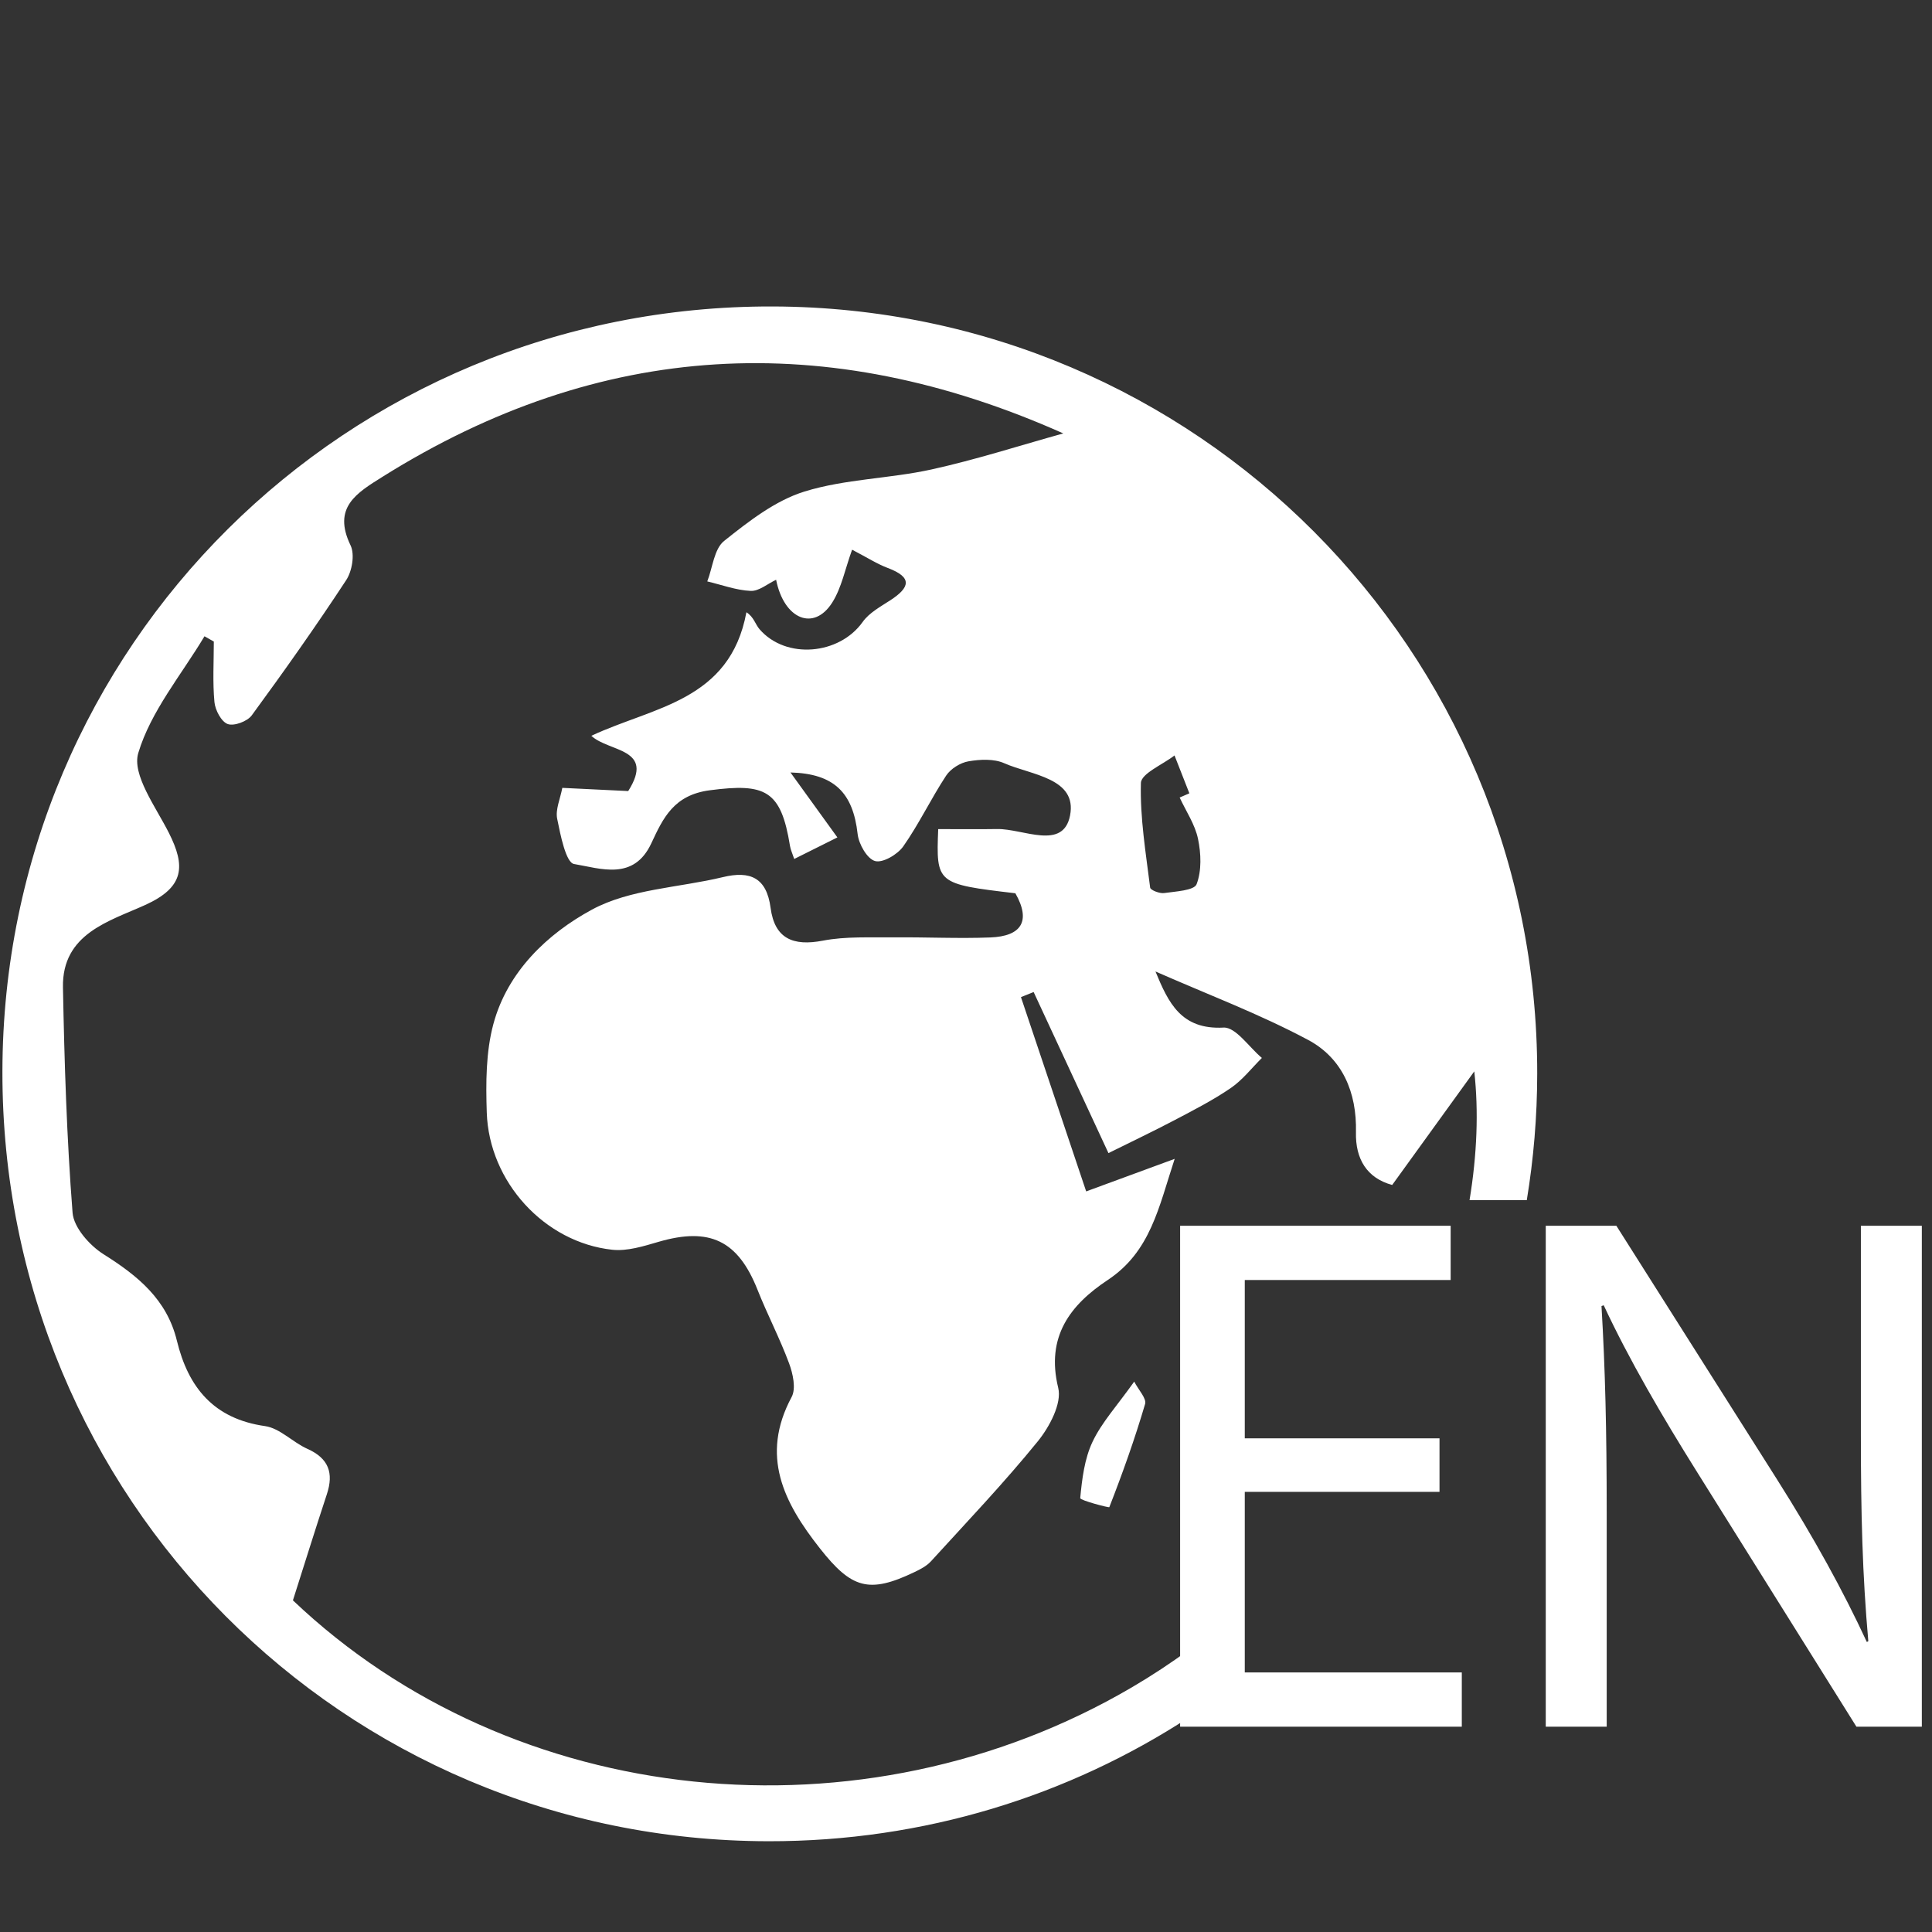<?xml version="1.0" encoding="utf-8"?>
<!-- Generator: Adobe Illustrator 17.0.0, SVG Export Plug-In . SVG Version: 6.00 Build 0)  -->
<!DOCTYPE svg PUBLIC "-//W3C//DTD SVG 1.1//EN" "http://www.w3.org/Graphics/SVG/1.1/DTD/svg11.dtd">
<svg version="1.1" id="Layer_1" xmlns="http://www.w3.org/2000/svg" xmlns:xlink="http://www.w3.org/1999/xlink" x="0px" y="0px"
	 width="800px" height="800px" viewBox="0 0 800 800" enable-background="new 0 0 800 800" xml:space="preserve">
<rect x="0" y="0" width="800" height="800" fill="#333333" stroke="none"/>
<path fill="none" d="M610.462,443.636c-12.184,16.86-22.725,31.445-33.988,47.03c-10.48-2.83-15.275-10.773-15.008-21.85
	c0.398-16.544-5.674-30.655-19.774-38.193c-20.199-10.798-41.829-18.919-63.243-28.357c5.357,12.991,10.631,24.161,28.181,23.233
	c5.06-0.268,10.578,8.138,15.886,12.567c-4.243,4.2-7.998,9.112-12.843,12.434c-7.309,5.011-15.281,9.096-23.15,13.236
	c-9.019,4.745-18.233,9.119-27.54,13.741c-11.168-24.043-21.075-45.371-30.983-66.699c-1.751,0.703-3.501,1.407-5.251,2.11
	c8.727,25.995,17.455,51.991,27.006,80.443c9.426-3.466,21.845-8.033,36.646-13.476c-6.626,20.126-9.964,38.387-27.739,50.177
	c-15.328,10.167-25.712,23.32-20.483,44.653c1.571,6.407-3.601,16.156-8.45,22.126c-13.972,17.201-29.303,33.304-44.255,49.695
	c-1.784,1.956-4.402,3.302-6.851,4.475c-18.853,9.031-26.05,6.756-39.092-9.788c-15.005-19.035-24.823-38.345-11.743-62.723
	c1.88-3.502,0.544-9.637-1.039-13.91c-3.837-10.357-9.007-20.213-13.082-30.491c-8.082-20.385-19.778-26.039-40.977-19.858
	c-6.213,1.812-12.95,3.949-19.161,3.281c-28.043-3.018-51.047-28.101-51.977-56.856c-0.394-12.19-0.389-24.956,2.73-36.574
	c5.847-21.784,22.486-37.482,40.804-47.401c15.843-8.58,36.016-9.071,54.197-13.458c11.342-2.737,18.135,0.177,19.797,12.736
	c1.685,12.73,9.313,15.933,21.654,13.56c9.531-1.832,19.565-1.252,29.379-1.355c13.33-0.14,26.682,0.553,39.991,0.028
	c12.666-0.499,16.971-6.601,10.333-18.29c-32.644-3.851-32.826-3.994-31.955-26.572c8.108,0,16.3,0.104,24.488-0.026
	c10.696-0.169,27.247,9.005,30.107-5.596c3.052-15.578-16.154-16.744-27.261-21.663c-4.273-1.892-10.011-1.606-14.817-0.777
	c-3.372,0.582-7.355,3.068-9.226,5.912c-6.271,9.535-11.204,19.973-17.748,29.294c-2.365,3.369-8.511,6.975-11.694,6.079
	c-3.285-0.925-6.745-7.01-7.208-11.162c-1.906-17.108-9.692-25.037-27.812-25.511c6.643,9.195,12.945,17.917,19.429,26.891
	c-7.018,3.504-12.246,6.115-17.879,8.927c-0.788-2.382-1.495-3.835-1.741-5.362c-3.724-23.143-10.19-26.099-33.22-23.082
	c-14.891,1.951-19.317,11.454-24.195,21.929c-7.289,15.651-20.967,10.465-32.015,8.599c-3.377-0.57-5.621-11.993-6.983-18.729
	c-0.776-3.84,1.277-8.253,2.129-12.797c10.094,0.49,18.889,0.917,27.293,1.325c11.271-17.867-7.984-16.065-15.277-22.885
	c25.729-12.05,57.376-14.325,64.216-51.155c3.072,1.942,3.681,5.009,5.461,7.057c10.935,12.578,32.988,10.607,42.682-3.049
	c2.7-3.804,7.395-6.333,11.473-8.99c8.082-5.266,9.273-9.462-1.051-13.343c-4.456-1.675-8.543-4.329-14.805-7.58
	c-2.924,8.065-4.343,15.762-8.231,21.896c-7.616,12.018-19.969,6.933-23.23-9.44c-3.539,1.658-7.098,4.759-10.513,4.608
	c-6.044-0.268-12.001-2.515-17.993-3.934c2.219-5.719,2.832-13.451,6.975-16.757c10.173-8.114,21.19-16.726,33.309-20.469
	c16.839-5.202,35.179-5.311,52.541-9.126c18.404-4.044,36.415-9.875,54.598-14.926c-98.117-43.76-191.791-38.445-281.797,17.896
	c-10.908,6.828-20.903,12.76-13.329,28.468c1.799,3.729,0.637,10.645-1.801,14.363c-12.49,19.04-25.654,37.654-39.118,56.022
	c-1.829,2.495-7.31,4.542-9.946,3.593c-2.666-0.96-5.191-5.779-5.505-9.121c-0.776-8.281-0.255-16.684-0.255-25.038
	c-1.288-0.728-2.576-1.456-3.864-2.185c-9.567,15.989-22.245,31.048-27.42,48.351c-2.687,8.982,7.226,22.268,12.648,33.003
	c6.954,13.768,6.555,22.494-9.746,29.897c-14.81,6.726-34.509,11.834-34.086,34.139c0.59,31.124,1.561,62.28,3.979,93.296
	c0.479,6.152,7.071,13.576,12.856,17.219c14.142,8.903,26.18,18.661,30.341,35.784c4.702,19.348,15.251,32.344,36.496,35.36
	c6.151,0.873,11.452,6.705,17.522,9.411c8.815,3.93,10.996,9.973,8.082,18.798c-4.796,14.522-9.332,29.129-14.055,43.947
	c91.043,86.602,235.747,101.452,347.365,36.031c8.389-4.917,16.406-10.219,24.064-15.842V496.958h115.777
	C611.621,478.082,612.288,460.015,610.462,443.636z M247.243,212.898c1.13-3.669,6.549-7.312,10.64-8.247
	c2.184-0.5,6.516,4.306,8.434,7.567c4.34,7.381,8.918,14.97,11.201,23.092c1.569,5.582,1.697,14.224-1.574,17.864
	c-4.423,4.922-12.747,8.58-19.354,8.514c-4.438-0.045-9.344-7.065-12.962-11.79c-1.722-2.252-0.929-6.429-1.16-8.635
	C244.03,231.055,244.549,221.641,247.243,212.898z M474.161,581.362c-4.26,14.454-9.326,28.68-14.811,42.713
	c-0.131,0.333-12.134-2.823-12.048-3.738c0.74-7.914,1.752-16.273,5.109-23.35c3.799-8.013,10.102-14.839,17.246-24.896
	C471.464,575.611,474.833,579.082,474.161,581.362z"/>
<path fill="#FFFFFF" d="M468.657,698.704c-111.618,65.421-256.322,50.571-347.365-36.031c4.724-14.818,9.26-29.425,14.055-43.947
	c2.914-8.824,0.734-14.868-8.082-18.798c-6.07-2.706-11.371-8.537-17.522-9.411c-21.246-3.016-31.795-16.011-36.496-35.36
	c-4.161-17.122-16.199-26.881-30.341-35.784c-5.785-3.643-12.377-11.067-12.856-17.219c-2.418-31.016-3.389-62.172-3.979-93.296
	c-0.422-22.305,19.276-27.413,34.086-34.139c16.302-7.404,16.701-16.129,9.746-29.897c-5.423-10.735-15.335-24.021-12.648-33.003
	c5.175-17.303,17.853-32.362,27.42-48.351c1.288,0.728,2.576,1.456,3.864,2.185c0,8.354-0.521,16.757,0.255,25.038
	c0.314,3.342,2.839,8.161,5.505,9.121c2.636,0.949,8.117-1.098,9.946-3.593c13.464-18.369,26.628-36.982,39.118-56.022
	c2.438-3.718,3.6-10.633,1.801-14.363c-7.574-15.708,2.421-21.64,13.329-28.468c90.006-56.341,183.68-61.656,281.797-17.896
	c-18.183,5.051-36.194,10.882-54.598,14.926c-17.362,3.815-35.702,3.924-52.541,9.126c-12.119,3.743-23.136,12.355-33.309,20.469
	c-4.144,3.305-4.756,11.038-6.975,16.757c5.993,1.419,11.949,3.666,17.993,3.934c3.416,0.151,6.975-2.951,10.513-4.608
	c3.261,16.373,15.614,21.457,23.23,9.44c3.888-6.134,5.307-13.831,8.231-21.896c6.262,3.252,10.349,5.906,14.805,7.58
	c10.324,3.88,9.132,8.077,1.051,13.343c-4.078,2.657-8.772,5.186-11.473,8.99c-9.694,13.656-31.747,15.627-42.682,3.049
	c-1.781-2.048-2.39-5.115-5.461-7.057c-6.841,36.83-38.487,39.105-64.216,51.155c7.292,6.82,26.547,5.017,15.277,22.885
	c-8.404-0.408-17.199-0.835-27.293-1.325c-0.852,4.544-2.905,8.956-2.129,12.797c1.361,6.736,3.606,18.159,6.983,18.729
	c11.049,1.866,24.726,7.052,32.015-8.599c4.878-10.475,9.304-19.978,24.195-21.929c23.03-3.017,29.496-0.062,33.22,23.082
	c0.246,1.527,0.953,2.979,1.741,5.362c5.633-2.812,10.861-5.423,17.879-8.927c-6.484-8.974-12.786-17.696-19.429-26.891
	c18.12,0.474,25.906,8.403,27.812,25.511c0.463,4.153,3.923,10.237,7.208,11.162c3.183,0.896,9.329-2.709,11.694-6.079
	c6.544-9.321,11.478-19.759,17.748-29.294c1.871-2.845,5.854-5.33,9.226-5.912c4.805-0.83,10.544-1.115,14.817,0.777
	c11.107,4.918,30.313,6.084,27.261,21.663c-2.86,14.601-19.411,5.427-30.107,5.596c-8.189,0.13-16.38,0.026-24.488,0.026
	c-0.872,22.578-0.689,22.721,31.955,26.572c6.638,11.689,2.332,17.79-10.333,18.29c-13.309,0.525-26.661-0.169-39.991-0.028
	c-9.814,0.103-19.849-0.477-29.379,1.355c-12.341,2.373-19.969-0.83-21.654-13.56c-1.662-12.559-8.455-15.473-19.797-12.736
	c-18.181,4.387-38.354,4.878-54.197,13.458c-18.318,9.92-34.956,25.617-40.804,47.401c-3.12,11.619-3.124,24.385-2.73,36.574
	c0.929,28.755,23.934,53.838,51.977,56.856c6.211,0.668,12.948-1.469,19.161-3.281c21.2-6.181,32.895-0.526,40.977,19.858
	c4.076,10.278,9.245,20.134,13.082,30.491c1.583,4.273,2.918,10.408,1.039,13.91c-13.081,24.377-3.262,43.688,11.743,62.723
	c13.042,16.545,20.239,18.82,39.092,9.788c2.449-1.173,5.067-2.519,6.851-4.475c14.952-16.392,30.283-32.495,44.255-49.695
	c4.849-5.971,10.021-15.719,8.45-22.126c-5.23-21.333,5.155-34.486,20.483-44.653c17.774-11.79,21.113-30.051,27.739-50.177
	c-14.801,5.443-27.22,10.01-36.646,13.476c-9.552-28.451-18.279-54.447-27.006-80.443c1.75-0.703,3.501-1.407,5.251-2.11
	c9.908,21.328,19.815,42.657,30.983,66.699c9.307-4.622,18.521-8.996,27.54-13.741c7.869-4.14,15.841-8.225,23.15-13.236
	c4.845-3.322,8.601-8.234,12.843-12.434c-5.308-4.429-10.826-12.835-15.886-12.567c-17.55,0.928-22.824-10.242-28.181-23.233
	c21.414,9.438,43.044,17.559,63.243,28.357c14.1,7.538,20.172,21.649,19.774,38.193c-0.267,11.077,4.528,19.02,15.008,21.85
	c11.263-15.586,21.804-30.171,33.988-47.03c1.827,16.379,1.159,34.446-1.963,53.323h23.705c2.808-17.031,4.3-34.521,4.319-52.376
	c0.182-175.377-141.123-317.185-316.558-317.684C143.377,126.396,1.264,267.54,1,443.688
	c-0.264,176.588,140.944,318.484,317.188,318.73c64.56,0.09,124.481-18.855,174.533-51.547v-28.008
	C485.063,688.485,477.046,693.787,468.657,698.704z M472.424,324.221c0.107-3.926,9.036-7.611,13.917-11.407
	c2.05,5.228,4.1,10.455,6.15,15.683c-1.34,0.581-2.679,1.161-4.019,1.742c2.632,5.675,6.345,11.123,7.594,17.087
	c1.276,6.087,1.559,13.229-0.585,18.81c-1.004,2.612-8.693,2.985-13.453,3.66c-1.864,0.265-5.646-1.216-5.774-2.249
	C474.453,353.134,472.032,338.63,472.424,324.221z"/>
<path fill="#FFFFFF" d="M452.41,596.987c-3.356,7.077-4.368,15.436-5.109,23.35c-0.085,0.915,11.918,4.072,12.048,3.738
	c5.485-14.033,10.551-28.258,14.811-42.713c0.672-2.28-2.697-5.751-4.505-9.271C462.512,582.148,456.209,588.974,452.41,596.987z"/>
<g>
	<path fill="#FFFFFF" d="M596.069,617.742h-80.633v74.785h89.865v22.466H488.663V507.565h112.022v22.466h-85.249v65.553h80.633
		V617.742z"/>
	<path fill="#FFFFFF" d="M640.064,714.993V507.565H669.3l66.475,104.945c15.389,24.313,27.391,46.163,37.239,67.399l0.616-0.309
		c-2.463-27.698-3.078-52.935-3.078-85.249v-86.787h25.237v207.428h-27.082l-65.861-105.252
		c-14.465-23.081-28.313-46.781-38.777-69.246l-0.922,0.309c1.538,26.16,2.154,51.086,2.154,85.556v88.634H640.064z"/>
</g>
</svg>
